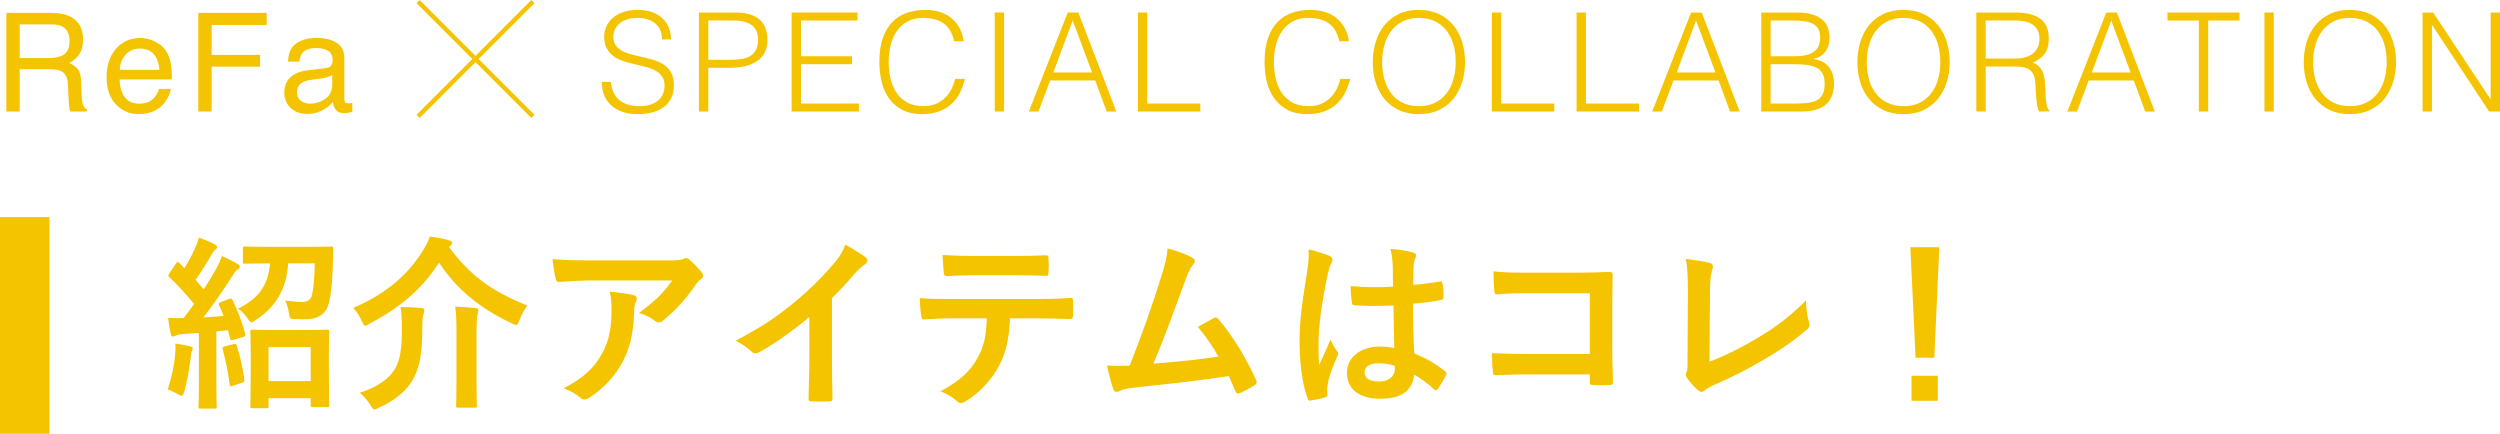 <?xml version="1.0" encoding="UTF-8"?><svg id="_イヤー_2" xmlns="http://www.w3.org/2000/svg" viewBox="0 0 770.609 133.686"><defs><style>.cls-1{fill:#f5c400;}.cls-2{fill:none;stroke:#f5c400;stroke-miterlimit:10;stroke-width:1.367px;}</style></defs><g id="_ザイン"><g><g><g><path class="cls-1" d="M1.953,3.972H15.773c2.275,0,4.152,.338,5.63,1.014,2.804,1.297,4.207,3.691,4.207,7.182,0,1.822-.376,3.312-1.128,4.471-.752,1.159-1.805,2.091-3.156,2.794,1.186,.483,2.08,1.118,2.68,1.904,.601,.787,.936,2.063,1.004,3.829l.145,4.077c.042,1.159,.139,2.022,.291,2.587,.248,.966,.689,1.587,1.324,1.863v.683h-5.051c-.138-.262-.248-.6-.331-1.014s-.151-1.214-.206-2.401l-.249-5.071c-.094-1.987-.812-3.318-2.151-3.995-.765-.373-1.965-.559-3.6-.559H6.071v13.04H1.953V3.972Zm13.377,13.93c1.879,0,3.365-.386,4.459-1.159,1.094-.772,1.641-2.166,1.641-4.181,0-2.166-.766-3.643-2.295-4.429-.818-.414-1.912-.621-3.281-.621H6.071v10.39H15.33Z"/><path class="cls-1" d="M47.807,12.82c1.467,.738,2.585,1.694,3.354,2.867,.74,1.118,1.234,2.421,1.48,3.912,.22,1.021,.33,2.649,.33,4.885h-16.124c.068,2.255,.596,4.065,1.581,5.428,.986,1.363,2.513,2.044,4.58,2.044,1.93,0,3.471-.645,4.621-1.934,.643-.748,1.099-1.615,1.367-2.599h3.664c-.098,.814-.418,1.722-.963,2.722-.545,1.001-1.153,1.818-1.824,2.453-1.123,1.104-2.514,1.849-4.17,2.235-.891,.22-1.896,.331-3.02,.331-2.742,0-5.066-1.004-6.973-3.012s-2.859-4.819-2.859-8.434c0-3.56,.96-6.451,2.881-8.672,1.919-2.222,4.429-3.333,7.528-3.333,1.563,0,3.078,.369,4.546,1.107Zm1.334,8.703c-.15-1.614-.499-2.904-1.047-3.87-1.012-1.794-2.701-2.691-5.068-2.691-1.697,0-3.12,.618-4.27,1.853s-1.758,2.805-1.826,4.708h12.211Z"/><path class="cls-1" d="M61.123,3.972h21.091v3.726h-16.972v9.231h14.922v3.622h-14.922v13.826h-4.119V3.972Z"/><path class="cls-1" d="M100.55,20.962c.855-.11,1.429-.468,1.718-1.074,.166-.333,.248-.81,.248-1.434,0-1.274-.451-2.199-1.353-2.774-.902-.575-2.193-.862-3.873-.862-1.942,0-3.319,.527-4.132,1.581-.454,.583-.75,1.449-.888,2.6h-3.478c.069-2.74,.955-4.646,2.656-5.718,1.703-1.073,3.677-1.609,5.924-1.609,2.604,0,4.72,.497,6.346,1.49,1.613,.994,2.42,2.539,2.42,4.637v12.771c0,.387,.078,.697,.237,.931,.159,.234,.493,.352,1.004,.352,.165,0,.353-.011,.56-.031s.427-.051,.662-.093v2.752c-.58,.166-1.021,.269-1.325,.311s-.718,.062-1.241,.062c-1.283,0-2.215-.456-2.795-1.366-.304-.483-.518-1.166-.642-2.049-.759,.994-1.849,1.856-3.271,2.587-1.421,.731-2.987,1.097-4.698,1.097-2.056,0-3.735-.624-5.04-1.871-1.304-1.247-1.955-2.808-1.955-4.682,0-2.053,.641-3.645,1.924-4.775s2.967-1.826,5.051-2.088l5.94-.744Zm-7.845,10.065c.787,.62,1.719,.929,2.795,.929,1.311,0,2.58-.303,3.808-.909,2.069-1.006,3.104-2.652,3.104-4.939v-2.997c-.454,.291-1.039,.533-1.756,.727-.715,.194-1.418,.333-2.106,.415l-2.251,.29c-1.35,.179-2.365,.461-3.045,.847-1.152,.647-1.729,1.68-1.729,3.098,0,1.074,.393,1.92,1.18,2.54Z"/><path class="cls-1" d="M188.313,25.263c.113,1.356,.417,2.508,.912,3.455,.494,.947,1.13,1.717,1.907,2.311,.776,.593,1.674,1.024,2.691,1.293s2.105,.402,3.264,.402c1.356,0,2.529-.169,3.519-.508,.989-.339,1.795-.798,2.416-1.378,.622-.579,1.081-1.25,1.378-2.014,.297-.763,.445-1.568,.445-2.416,0-1.187-.27-2.147-.806-2.882-.537-.734-1.236-1.335-2.098-1.802-.863-.466-1.852-.84-2.968-1.123-1.116-.282-2.261-.558-3.434-.827-1.173-.268-2.317-.586-3.434-.954s-2.105-.862-2.967-1.484c-.862-.621-1.562-1.42-2.099-2.395-.537-.975-.806-2.211-.806-3.709,0-1.045,.219-2.062,.657-3.052s1.088-1.865,1.95-2.628c.861-.763,1.942-1.37,3.242-1.823,1.3-.452,2.798-.678,4.494-.678,1.723,0,3.228,.241,4.514,.721,1.286,.481,2.353,1.138,3.201,1.971,.848,.834,1.483,1.801,1.907,2.903,.424,1.103,.636,2.275,.636,3.519h-2.755c0-1.158-.206-2.162-.615-3.01-.41-.848-.968-1.54-1.674-2.077-.707-.536-1.513-.932-2.417-1.187s-1.837-.382-2.797-.382c-1.47,0-2.707,.206-3.709,.615-1.004,.41-1.802,.94-2.396,1.59-.594,.65-1.003,1.371-1.229,2.162-.227,.791-.269,1.583-.127,2.374,.17,.989,.565,1.78,1.187,2.374,.622,.594,1.385,1.081,2.289,1.462s1.9,.693,2.989,.933c1.087,.24,2.196,.495,3.327,.763,1.13,.269,2.226,.587,3.285,.954,1.06,.368,1.999,.862,2.818,1.483,.819,.622,1.477,1.42,1.972,2.395,.494,.975,.741,2.198,.741,3.667,0,2.826-.975,5.016-2.925,6.57-1.949,1.554-4.69,2.331-8.223,2.331-1.583,0-3.053-.205-4.409-.614-1.356-.41-2.529-1.031-3.518-1.865-.99-.834-1.76-1.865-2.311-3.094-.551-1.229-.827-2.677-.827-4.345h2.798Z"/><path class="cls-1" d="M215.442,34.377V3.857h11.148c1.978,0,3.609,.227,4.896,.678,1.286,.452,2.303,1.074,3.052,1.865,.749,.791,1.272,1.703,1.568,2.734,.297,1.032,.445,2.113,.445,3.243,0,1.696-.347,3.094-1.038,4.197-.693,1.102-1.59,1.971-2.692,2.607-1.102,.636-2.353,1.081-3.751,1.335-1.399,.254-2.805,.381-4.218,.381h-6.528v13.48h-2.882Zm9.495-15.938c1.356,0,2.571-.084,3.646-.254,1.073-.169,1.984-.487,2.733-.954s1.328-1.102,1.738-1.907c.409-.806,.615-1.858,.615-3.158,0-1.921-.63-3.376-1.887-4.366-1.258-.989-3.258-1.483-5.998-1.483h-7.461v12.123h6.613Z"/><path class="cls-1" d="M244.012,34.377V3.857h20.305v2.458h-17.422v11.021h15.726v2.458h-15.726v12.124h17.846v2.458h-20.729Z"/><path class="cls-1" d="M294.116,12.716c-.594-2.6-1.696-4.451-3.307-5.553s-3.717-1.653-6.316-1.653c-1.837,0-3.419,.368-4.747,1.102-1.329,.735-2.424,1.724-3.285,2.967-.862,1.244-1.498,2.678-1.907,4.303-.41,1.625-.615,3.342-.615,5.15,0,1.695,.177,3.363,.53,5.002,.353,1.639,.938,3.102,1.759,4.387,.819,1.286,1.922,2.325,3.307,3.116,1.384,.791,3.122,1.187,5.214,1.187,1.299,0,2.486-.212,3.561-.636,1.073-.424,2.014-1.01,2.818-1.759,.806-.748,1.484-1.632,2.035-2.649,.551-1.018,.968-2.134,1.251-3.349h3.009c-.339,1.47-.834,2.861-1.483,4.175-.65,1.314-1.505,2.466-2.564,3.455s-2.346,1.773-3.857,2.353c-1.512,.579-3.285,.869-5.319,.869-2.347,0-4.353-.431-6.02-1.292-1.668-.862-3.031-2.027-4.091-3.497-1.06-1.469-1.83-3.172-2.311-5.108-.48-1.936-.72-3.991-.72-6.168,0-2.91,.359-5.383,1.08-7.418s1.717-3.694,2.989-4.981c1.271-1.285,2.769-2.218,4.493-2.797,1.723-.579,3.603-.869,5.638-.869,1.554,0,3.002,.206,4.345,.615,1.342,.41,2.528,1.024,3.561,1.844,1.031,.82,1.879,1.83,2.543,3.031,.664,1.202,1.124,2.593,1.378,4.176h-2.967Z"/><path class="cls-1" d="M306.62,34.377V3.857h2.882v30.52h-2.882Z"/><path class="cls-1" d="M317.133,34.377l11.996-30.52h3.264l11.7,30.52h-2.968l-3.519-9.58h-13.903l-3.603,9.58h-2.968Zm7.545-12.039h11.954l-5.977-16.023-5.978,16.023Z"/><path class="cls-1" d="M350.747,34.377V3.857h2.883V31.919h16.361v2.458h-19.244Z"/><path class="cls-1" d="M412.848,12.716c-.594-2.6-1.696-4.451-3.307-5.553s-3.717-1.653-6.316-1.653c-1.837,0-3.419,.368-4.747,1.102-1.329,.735-2.424,1.724-3.285,2.967-.862,1.244-1.498,2.678-1.907,4.303-.41,1.625-.615,3.342-.615,5.15,0,1.695,.177,3.363,.53,5.002,.353,1.639,.938,3.102,1.759,4.387,.819,1.286,1.922,2.325,3.307,3.116,1.384,.791,3.122,1.187,5.214,1.187,1.299,0,2.486-.212,3.561-.636,1.073-.424,2.014-1.01,2.818-1.759,.806-.748,1.484-1.632,2.035-2.649,.551-1.018,.968-2.134,1.251-3.349h3.009c-.339,1.47-.834,2.861-1.483,4.175-.65,1.314-1.505,2.466-2.564,3.455s-2.346,1.773-3.857,2.353c-1.512,.579-3.285,.869-5.319,.869-2.347,0-4.353-.431-6.02-1.292-1.668-.862-3.031-2.027-4.091-3.497-1.06-1.469-1.83-3.172-2.311-5.108-.48-1.936-.72-3.991-.72-6.168,0-2.91,.359-5.383,1.08-7.418s1.717-3.694,2.989-4.981c1.271-1.285,2.769-2.218,4.493-2.797,1.723-.579,3.603-.869,5.638-.869,1.554,0,3.002,.206,4.345,.615,1.342,.41,2.528,1.024,3.561,1.844,1.031,.82,1.879,1.83,2.543,3.031,.664,1.202,1.124,2.593,1.378,4.176h-2.967Z"/><path class="cls-1" d="M423.147,19.159c0-2.232,.303-4.324,.911-6.273,.607-1.95,1.505-3.652,2.691-5.108,1.187-1.455,2.656-2.607,4.408-3.455,1.752-.848,3.773-1.272,6.062-1.272,2.373,0,4.457,.417,6.252,1.25,1.794,.834,3.292,1.979,4.493,3.434,1.201,1.456,2.104,3.165,2.713,5.129,.607,1.965,.911,4.063,.911,6.295,0,2.204-.304,4.275-.911,6.21-.608,1.936-1.505,3.632-2.691,5.087-1.188,1.456-2.671,2.607-4.451,3.455s-3.844,1.271-6.188,1.271c-2.347,0-4.409-.424-6.189-1.271s-3.264-1.999-4.45-3.455c-1.188-1.455-2.077-3.151-2.671-5.087-.594-1.935-.89-4.006-.89-6.21Zm14.242,13.564c1.978,0,3.681-.374,5.108-1.123,1.427-.749,2.6-1.745,3.518-2.989,.918-1.243,1.597-2.684,2.035-4.324,.438-1.638,.657-3.349,.657-5.129,0-2.12-.262-4.02-.784-5.701-.523-1.681-1.279-3.116-2.269-4.303s-2.189-2.091-3.603-2.713c-1.413-.621-2.996-.933-4.748-.933-1.949,0-3.639,.382-5.065,1.145-1.427,.763-2.6,1.774-3.518,3.031-.919,1.258-1.598,2.707-2.035,4.345-.438,1.639-.657,3.349-.657,5.129,0,1.809,.219,3.533,.657,5.171,.438,1.64,1.116,3.081,2.035,4.324,.918,1.244,2.091,2.233,3.518,2.967,1.427,.735,3.144,1.102,5.15,1.102Z"/><path class="cls-1" d="M459.855,34.377V3.857h2.883V31.919h16.361v2.458h-19.244Z"/><path class="cls-1" d="M485.968,34.377V3.857h2.883V31.919h16.361v2.458h-19.244Z"/><path class="cls-1" d="M509.281,34.377l11.996-30.52h3.264l11.7,30.52h-2.968l-3.519-9.58h-13.903l-3.603,9.58h-2.968Zm7.545-12.039h11.954l-5.977-16.023-5.978,16.023Z"/><path class="cls-1" d="M542.896,34.377V3.857h11.021c1.78,0,3.306,.184,4.578,.551,1.271,.368,2.31,.89,3.115,1.568s1.392,1.491,1.759,2.438c.367,.947,.552,1.986,.552,3.116,0,1.074-.143,2-.425,2.776-.282,.777-.65,1.427-1.102,1.95-.452,.523-.969,.933-1.547,1.229-.58,.297-1.181,.502-1.802,.615v.084c2.119,.312,3.694,1.145,4.727,2.501,1.031,1.356,1.547,3.052,1.547,5.087,0,1.583-.248,2.925-.742,4.027s-1.18,1.992-2.056,2.67-1.929,1.166-3.158,1.462c-1.229,.297-2.564,.445-4.006,.445h-12.462Zm2.883-17.041h7.29c1.498,0,2.756-.127,3.773-.381,1.017-.254,1.836-.628,2.458-1.124,.621-.494,1.066-1.102,1.336-1.823,.268-.72,.402-1.547,.402-2.479,0-.96-.155-1.773-.467-2.438-.311-.664-.805-1.201-1.483-1.611-.678-.409-1.562-.706-2.649-.89-1.088-.184-2.423-.275-4.006-.275h-6.654v11.021Zm0,14.582h7.333c1.582,0,2.96-.07,4.133-.212,1.172-.141,2.141-.431,2.903-.869,.764-.438,1.336-1.06,1.717-1.865,.382-.805,.572-1.872,.572-3.2,0-1.271-.212-2.296-.636-3.073-.424-.777-1.031-1.377-1.822-1.802-.792-.424-1.738-.713-2.84-.869-1.103-.155-2.332-.233-3.688-.233h-7.672v12.124Z"/><path class="cls-1" d="M572.526,19.159c0-2.232,.303-4.324,.911-6.273,.607-1.95,1.505-3.652,2.691-5.108,1.187-1.455,2.656-2.607,4.408-3.455,1.752-.848,3.773-1.272,6.062-1.272,2.373,0,4.457,.417,6.252,1.25,1.794,.834,3.292,1.979,4.493,3.434,1.201,1.456,2.104,3.165,2.713,5.129,.607,1.965,.911,4.063,.911,6.295,0,2.204-.304,4.275-.911,6.21-.608,1.936-1.505,3.632-2.691,5.087-1.188,1.456-2.671,2.607-4.451,3.455s-3.844,1.271-6.188,1.271c-2.347,0-4.409-.424-6.189-1.271s-3.264-1.999-4.45-3.455c-1.188-1.455-2.077-3.151-2.671-5.087-.594-1.935-.89-4.006-.89-6.21Zm14.242,13.564c1.978,0,3.681-.374,5.108-1.123,1.427-.749,2.6-1.745,3.518-2.989,.918-1.243,1.597-2.684,2.035-4.324,.438-1.638,.657-3.349,.657-5.129,0-2.12-.262-4.02-.784-5.701-.523-1.681-1.279-3.116-2.269-4.303s-2.189-2.091-3.603-2.713c-1.413-.621-2.996-.933-4.748-.933-1.949,0-3.639,.382-5.065,1.145-1.427,.763-2.6,1.774-3.518,3.031-.919,1.258-1.598,2.707-2.035,4.345-.438,1.639-.657,3.349-.657,5.129,0,1.809,.219,3.533,.657,5.171,.438,1.64,1.116,3.081,2.035,4.324,.918,1.244,2.091,2.233,3.518,2.967,1.427,.735,3.144,1.102,5.15,1.102Z"/><path class="cls-1" d="M612.074,20.516v13.861l-2.882-.042V3.857h11.953c3.363,0,5.935,.629,7.715,1.886,1.78,1.258,2.671,3.3,2.671,6.125,0,1.922-.389,3.448-1.166,4.578-.777,1.131-2.042,2.092-3.794,2.882,.904,.312,1.611,.763,2.12,1.356,.508,.594,.89,1.272,1.144,2.035,.255,.763,.417,1.568,.488,2.417,.07,.848,.119,1.667,.148,2.458,.027,1.159,.077,2.12,.148,2.882,.069,.763,.154,1.385,.254,1.865,.099,.481,.219,.855,.36,1.124,.141,.269,.311,.473,.509,.614v.254l-3.18,.042c-.311-.509-.529-1.215-.657-2.12-.127-.904-.226-1.851-.296-2.84-.071-.989-.128-1.95-.17-2.882-.042-.933-.12-1.696-.233-2.289-.169-.819-.444-1.477-.826-1.971-.382-.494-.841-.869-1.378-1.124s-1.138-.424-1.802-.508c-.664-.085-1.35-.127-2.056-.127h-9.071Zm8.986-2.458c1.074,0,2.07-.113,2.989-.339,.918-.226,1.716-.586,2.395-1.081,.678-.494,1.215-1.124,1.61-1.886,.396-.763,.594-1.681,.594-2.755,0-1.13-.205-2.062-.614-2.798-.41-.734-.961-1.314-1.653-1.738-.693-.424-1.483-.721-2.374-.89-.89-.17-1.816-.254-2.776-.254h-9.156v11.742h8.986Z"/><path class="cls-1" d="M637.253,34.377l11.996-30.52h3.264l11.7,30.52h-2.968l-3.519-9.58h-13.903l-3.603,9.58h-2.968Zm7.545-12.039h11.954l-5.977-16.023-5.978,16.023Z"/><path class="cls-1" d="M668.113,3.857h22.212v2.458h-9.665v28.062h-2.883V6.316h-9.664V3.857Z"/><path class="cls-1" d="M697.997,34.377V3.857h2.882v30.52h-2.882Z"/><path class="cls-1" d="M710.12,19.159c0-2.232,.303-4.324,.911-6.273,.607-1.95,1.505-3.652,2.691-5.108,1.187-1.455,2.656-2.607,4.408-3.455,1.752-.848,3.773-1.272,6.062-1.272,2.373,0,4.457,.417,6.252,1.25,1.794,.834,3.292,1.979,4.493,3.434,1.201,1.456,2.104,3.165,2.713,5.129,.607,1.965,.911,4.063,.911,6.295,0,2.204-.304,4.275-.911,6.21-.608,1.936-1.505,3.632-2.691,5.087-1.188,1.456-2.671,2.607-4.451,3.455s-3.844,1.271-6.188,1.271c-2.347,0-4.409-.424-6.189-1.271s-3.264-1.999-4.45-3.455c-1.188-1.455-2.077-3.151-2.671-5.087-.594-1.935-.89-4.006-.89-6.21Zm14.242,13.564c1.978,0,3.681-.374,5.108-1.123,1.427-.749,2.6-1.745,3.518-2.989,.918-1.243,1.597-2.684,2.035-4.324,.438-1.638,.657-3.349,.657-5.129,0-2.12-.262-4.02-.784-5.701-.523-1.681-1.279-3.116-2.269-4.303s-2.189-2.091-3.603-2.713c-1.413-.621-2.996-.933-4.748-.933-1.949,0-3.639,.382-5.065,1.145-1.427,.763-2.6,1.774-3.518,3.031-.919,1.258-1.598,2.707-2.035,4.345-.438,1.639-.657,3.349-.657,5.129,0,1.809,.219,3.533,.657,5.171,.438,1.64,1.116,3.081,2.035,4.324,.918,1.244,2.091,2.233,3.518,2.967,1.427,.735,3.144,1.102,5.15,1.102Z"/><path class="cls-1" d="M749.712,7.756h-.085v26.621h-2.883V3.857h3.264l17.635,26.663h.084V3.857h2.883v30.52h-3.349l-17.549-26.621Z"/></g><g><line class="cls-2" x1="128.875" y1=".483" x2="164.272" y2="35.88"/><line class="cls-2" x1="164.272" y1=".483" x2="128.875" y2="35.88"/></g></g><g><g><path class="cls-1" d="M53.986,109.115c.113-1.088,.171-1.946,.057-3.206,1.432,.172,3.205,.515,4.407,.801,.687,.172,.974,.401,.974,.687s-.115,.515-.287,.801-.229,.973-.344,1.889c-.4,3.377-1.087,7.441-2.002,10.646-.287,.916-.516,1.259-.859,1.259-.229,0-.572-.172-1.03-.458-1.087-.629-2.347-1.202-3.205-1.488,1.202-3.72,2.003-7.211,2.29-10.932Zm16.541-16.942c.744-.286,.916-.172,1.201,.4,1.66,3.434,2.862,6.64,3.835,10.303,.172,.629,0,.801-.744,1.03l-2.919,.858c-.687,.229-.858,.172-.973-.458l-.63-2.518-3.606,.343v15.683c0,5.266,.115,7.211,.115,7.498,0,.573-.057,.63-.63,.63h-4.35c-.572,0-.63-.057-.63-.63,0-.343,.115-2.232,.115-7.498v-15.167l-5.037,.343c-.973,.057-1.66,.229-2.061,.458-.229,.114-.572,.286-.916,.286-.4,0-.572-.401-.687-.973-.286-1.374-.573-2.976-.802-4.808,1.717,.114,3.263,.172,4.751,.114,1.087-1.374,2.175-2.862,3.263-4.35-2.29-2.862-4.865-5.667-7.613-8.299-.515-.401-.343-.572,.058-1.202l1.946-2.976c.229-.343,.4-.515,.572-.515,.114,0,.286,.114,.516,.343l1.545,1.603c1.201-1.946,2.175-3.72,3.148-5.895,.744-1.545,1.029-2.461,1.316-3.549,1.545,.573,3.434,1.316,4.864,2.061,.515,.286,.744,.572,.744,.916,0,.286-.229,.515-.515,.744-.458,.343-.688,.629-1.088,1.374-1.832,3.148-3.262,5.438-5.037,7.956,.859,.973,1.717,1.946,2.52,2.919,1.373-2.118,2.633-4.235,3.891-6.41,.688-1.259,1.26-2.633,1.718-3.892,1.718,.801,3.491,1.66,4.808,2.461,.516,.287,.688,.515,.688,.859,0,.4-.172,.629-.63,.858-.573,.343-1.03,.973-1.89,2.347-2.918,4.579-6.01,8.986-8.699,12.42,2.061-.114,4.178-.286,6.238-.458-.4-1.087-.857-2.175-1.373-3.263-.229-.572-.229-.744,.572-1.03l2.404-.916Zm1.488,13.908c.686-.172,.744-.115,.973,.515,.973,2.862,1.889,7.04,2.346,10.359,.059,.63,0,.802-.743,1.03l-2.747,.916c-.859,.286-.974,.229-1.031-.343-.457-3.721-1.373-7.956-2.174-10.875-.172-.629,0-.744,.629-.916l2.748-.687Zm16.826-24.897c-.572,7.898-3.72,13.393-10.016,17.457-.688,.458-1.03,.744-1.316,.744-.4,0-.63-.4-1.202-1.259-.858-1.259-1.946-2.404-2.976-2.977,6.123-2.976,9.328-6.925,9.901-13.965h-.515c-5.095,0-6.812,.114-7.213,.114-.572,0-.629-.057-.629-.687v-3.95c0-.629,.057-.687,.629-.687,.401,0,2.118,.114,7.213,.114h12.133c5.152,0,6.869-.114,7.213-.114,.572,0,.629,.114,.629,.744,0,1.431,0,2.804-.057,3.949-.172,6.525-.688,11.791-1.718,14.08-1.145,2.575-3.548,3.663-6.696,3.663-1.316,0-2.176,0-3.263-.058-1.603-.057-1.603-.114-1.889-1.889-.229-1.374-.687-2.862-1.202-3.834,2.004,.286,3.893,.458,5.266,.458,1.432,0,2.176-.458,2.69-1.259,.63-1.03,1.145-5.609,1.202-10.646h-8.186Zm-11.046,44.644c-.572,0-.63-.057-.63-.687,0-.286,.115-1.889,.115-10.474v-5.151c0-5.208-.115-6.925-.115-7.212,0-.629,.058-.687,.63-.687,.4,0,2.003,.114,6.754,.114h9.558c4.693,0,6.354-.114,6.697-.114,.629,0,.687,.057,.687,.687,0,.287-.114,2.003-.114,6.296v5.895c0,8.471,.114,10.074,.114,10.417,0,.515-.058,.572-.687,.572h-4.407c-.572,0-.63-.057-.63-.572v-2.175h-12.992v2.404c0,.629-.057,.687-.688,.687h-4.292Zm4.979-8.356h12.992v-10.474h-12.992v10.474Z"/><path class="cls-1" d="M138.415,76.148c6.124,8.356,12.821,13.564,24.153,18.029-.973,1.202-1.774,2.748-2.461,4.522-.4,1.03-.572,1.488-1.03,1.488-.286,0-.687-.229-1.316-.515-10.188-4.808-17.057-10.646-22.437-18.716-5.266,8.242-12.134,13.908-21.406,18.831-.687,.4-1.088,.629-1.373,.629-.344,0-.572-.458-1.031-1.431-.687-1.603-1.545-2.919-2.633-4.064,10.017-4.35,16.713-9.959,21.578-17.857,.973-1.488,1.488-2.576,2.004-4.178,2.232,.343,4.234,.629,5.952,1.202,.515,.114,.973,.458,.973,.858,0,.286-.171,.515-.572,.858l-.4,.344Zm-16.713,37.604c1.659-2.804,2.175-6.296,2.175-12.42,0-2.461-.057-4.579-.4-6.697,2.003,0,4.465,.115,6.354,.286,.629,.057,.973,.286,.973,.687,0,.458-.115,.744-.286,1.259-.172,.515-.344,1.603-.344,4.636,0,8.013-.973,12.363-3.205,16.026-2.061,3.262-5.495,6.067-10.188,8.127-.687,.343-1.087,.572-1.373,.572-.344,0-.63-.343-1.145-1.259-.859-1.374-2.232-3.033-3.377-3.892,5.322-1.717,9.043-4.292,10.817-7.326Zm19.002-10.474c0-3.205,0-6.181-.4-8.757,2.232,.057,4.407,.229,6.296,.458,.572,.058,.858,.287,.858,.63,0,.458-.171,.973-.286,1.431-.172,.801-.286,2.862-.286,6.182v14.48c0,4.693,.114,7.04,.114,7.384,0,.515-.057,.572-.687,.572h-5.095c-.572,0-.629-.057-.629-.572,0-.401,.114-2.69,.114-7.384v-14.423Z"/><path class="cls-1" d="M182.492,86.45c-3.263,0-6.754,.229-10.131,.458-.687,.057-.915-.344-1.03-.859-.457-1.603-.801-4.464-1.03-6.181,3.893,.286,7.04,.4,11.619,.4h24.555c2.403,0,3.377-.114,3.949-.343,.286-.114,.801-.401,1.087-.401,.458,0,.916,.344,1.316,.801,1.26,1.088,2.347,2.29,3.435,3.606,.286,.344,.458,.687,.458,1.03,0,.458-.286,.859-.802,1.202-.63,.458-1.087,1.03-1.545,1.66-2.69,4.064-6.239,8.013-10.074,11.046-.343,.344-.744,.515-1.201,.515-.458,0-.974-.229-1.374-.572-1.431-1.145-2.862-1.774-4.751-2.347,4.579-3.434,7.384-5.895,10.245-10.016h-24.726Zm3.205,22.322c2.176-4.063,2.805-7.956,2.805-13.507,0-2.118-.114-3.435-.572-5.38,2.805,.286,5.781,.687,7.384,1.087,.744,.172,.973,.572,.973,1.087,0,.344-.114,.687-.286,1.03-.4,.801-.458,1.374-.515,2.347-.172,5.552-.744,10.646-3.377,15.74-2.232,4.293-5.667,8.356-10.417,11.39-.516,.343-1.03,.572-1.603,.572-.401,0-.802-.172-1.146-.515-1.373-1.202-3.033-2.118-5.208-2.919,6.238-3.262,9.501-6.353,11.962-10.932Z"/><path class="cls-1" d="M256.447,110.832c0,3.949,.058,7.326,.172,11.905,.058,.744-.229,.973-.858,.973-1.832,.115-3.893,.115-5.724,0-.63,0-.858-.229-.802-.916,.058-4.121,.229-7.841,.229-11.733v-13.336c-5.037,4.235-11.161,8.585-15.74,10.989-.286,.172-.572,.229-.858,.229-.458,0-.801-.172-1.202-.572-1.316-1.316-3.205-2.461-4.922-3.377,7.898-4.064,12.764-7.383,18.029-11.733,4.521-3.72,8.643-7.727,12.191-11.962,1.945-2.29,2.689-3.434,3.605-5.895,2.575,1.431,5.094,2.976,6.354,4.006,.343,.229,.458,.572,.458,.858,0,.458-.344,.973-.802,1.259-.973,.63-1.889,1.488-3.435,3.148-2.231,2.69-4.35,4.922-6.696,7.212v18.945Z"/><path class="cls-1" d="M311.343,98.126c-.343,6.41-1.145,10.245-3.377,14.595-2.289,4.464-6.41,8.643-10.073,10.818-.63,.4-1.202,.687-1.717,.687-.401,0-.802-.171-1.202-.572-1.145-1.145-3.091-2.29-5.094-3.034,5.608-3.033,8.985-5.838,11.39-10.188,2.117-3.778,2.69-6.869,2.919-12.306h-10.875c-2.861,0-5.666,.171-8.585,.343-.516,.057-.688-.343-.744-1.087-.286-1.603-.458-3.778-.458-5.495,3.205,.286,6.41,.286,9.73,.286h25.698c4.465,0,7.784-.115,11.161-.344,.572,0,.63,.344,.63,1.145,.057,.744,.057,3.663,0,4.407,0,.744-.344,.973-.858,.973-2.977-.114-6.926-.229-10.875-.229h-7.67Zm-11.332-13.279c-2.634,0-4.923,.114-8.128,.229-.744,0-.916-.286-.973-.973-.172-1.374-.229-3.434-.401-5.495,4.007,.229,6.926,.286,9.502,.286h12.82c3.205,0,6.812-.057,9.673-.229,.572,0,.687,.343,.687,1.087,.115,1.374,.115,2.805,0,4.178,0,.801-.114,1.087-.744,1.087-3.091-.114-6.467-.171-9.615-.171h-12.82Z"/><path class="cls-1" d="M367.612,79.524c.4,.287,.687,.573,.687,.916,0,.286-.172,.687-.572,1.145-1.03,1.316-1.717,3.091-2.347,4.75-3.205,8.757-6.238,17.171-9.845,25.756,8.814-.744,13.622-1.202,20.033-2.175-1.774-3.148-3.893-6.296-6.354-9.158,1.717-.916,3.377-1.889,4.979-2.748,.63-.343,.973-.114,1.374,.343,4.464,5.208,8.757,12.363,11.562,18.716,.171,.286,.229,.515,.229,.744,0,.343-.229,.687-.744,.973-1.374,.916-2.805,1.66-4.35,2.346-.229,.115-.458,.172-.687,.172-.344,0-.63-.286-.802-.801-.687-1.603-1.316-3.091-2.003-4.579-9.158,1.374-17.857,2.347-27.188,3.319-3.777,.401-5.322,.687-6.696,1.374-.744,.344-1.374,.229-1.66-.572-.458-.973-1.202-3.834-2.003-7.383,2.289,.172,4.693,.115,6.982,.057,4.064-10.245,7.04-18.716,10.017-28.332,.916-2.976,1.488-4.979,1.66-7.841,3.491,1.03,5.952,1.832,7.727,2.976Z"/><path class="cls-1" d="M409.858,78.895c.63,.343,.858,.687,.858,1.145,0,.401-.172,.801-.4,1.259-.4,.687-.63,1.488-1.03,3.148-1.889,8.643-2.861,16.656-2.861,20.834,0,2.29,0,4.922,.171,7.326,1.146-2.633,2.347-5.094,3.549-7.956,.802,1.832,1.26,2.633,2.004,3.606,.229,.286,.343,.515,.343,.801s-.114,.572-.343,.916c-2.004,4.521-2.69,7.04-2.92,8.7-.229,1.603-.114,2.461-.057,3.034,.057,.4-.172,.572-.687,.744-1.088,.4-2.748,.744-4.293,.973-.63,.172-.858,.115-1.145-.687-1.603-4.064-2.462-10.875-2.462-17.457,0-5.495,.458-10.074,2.347-21.692,.286-2.003,.63-4.464,.401-6.754,2.289,.572,5.38,1.488,6.524,2.061Zm19.689,15.282c-3.893,.115-7.898,.229-11.791-.057-.744,0-.973-.171-1.03-.744-.229-1.374-.4-3.434-.4-5.208,4.293,.401,8.757,.458,13.05,.172,0-2.061-.058-3.892-.058-6.01-.057-2.061-.229-3.548-.744-5.609,3.32,.286,5.037,.515,6.926,1.087,.63,.172,1.03,.458,1.03,.973,0,.286-.114,.458-.344,.973-.229,.515-.4,1.259-.457,2.003-.115,1.946-.115,3.434-.115,6.067,2.69-.229,5.667-.629,8.128-1.03,.687-.171,.801,.057,.916,.687,.229,1.03,.343,2.862,.343,4.063,0,.515-.229,.801-.629,.859-2.061,.515-5.839,.973-8.814,1.202,0,6.411,.114,10.417,.4,15.339,3.377,1.374,6.296,2.976,9.501,5.495,.516,.343,.572,.515,.286,1.145-.744,1.488-1.659,3.091-2.633,4.407-.172,.229-.343,.343-.515,.343s-.344-.114-.516-.286c-1.774-1.66-3.663-3.091-6.182-4.579-.457,4.808-3.72,7.44-10.474,7.44-6.582,0-10.245-3.091-10.245-8.013,0-4.693,4.235-8.07,10.016-8.07,1.488,0,3.206,.171,4.579,.458-.114-4.407-.172-8.585-.229-13.107Zm-4.637,17.8c-2.689,0-4.292,.973-4.292,2.748s1.259,2.862,4.636,2.862c2.862,0,4.693-1.66,4.693-3.72,0-.401,0-.687-.058-1.145-1.831-.572-3.377-.744-4.979-.744Z"/><path class="cls-1" d="M490.053,90.399h-19.976c-3.893,0-6.582,.114-8.586,.343-.629,0-.858-.286-.858-.973-.172-1.545-.286-4.236-.286-6.125,3.435,.343,5.438,.401,9.559,.401h16.999c2.977,0,6.01-.115,9.043-.229,.916,0,1.202,.229,1.145,.973,0,3.033-.114,6.01-.114,9.043v13.679c0,4.178,.172,8.757,.229,10.36,0,.572-.229,.744-1.03,.801-1.603,.115-3.435,.115-5.037,0-.916-.057-1.087-.114-1.087-.973v-2.289h-19.689c-3.605,0-6.64,.171-9.387,.229-.516,0-.744-.229-.802-.858-.171-1.488-.286-3.548-.286-5.953,2.69,.172,6.01,.287,10.531,.287h19.633v-18.716Z"/><path class="cls-1" d="M526.919,111.519c4.407-1.717,8.699-3.72,14.595-7.212,6.582-3.892,10.531-7.097,15.167-11.676,.058,2.633,.401,4.922,.916,6.639,.344,1.087,.172,1.66-.572,2.29-4.693,3.949-9.443,7.097-14.309,9.844-4.351,2.576-8.814,4.808-14.023,7.097-1.431,.63-2.461,1.202-3.205,1.832-.343,.286-.687,.458-1.03,.458-.343,0-.629-.172-.973-.458-1.316-1.087-2.461-2.347-3.491-3.892-.229-.287-.344-.573-.344-.916,0-.286,.114-.629,.286-.973,.229-.572,.229-1.66,.229-3.262l.114-21.521c0-4.693-.172-7.498-.63-9.959,3.205,.4,6.124,.858,7.44,1.259,.572,.172,.916,.515,.916,1.088,0,.286-.114,.687-.286,1.202-.4,1.145-.63,3.034-.63,7.097l-.171,21.063Z"/><path class="cls-1" d="M596.237,110.26h-5.78l-1.603-34.055h8.929l-1.546,34.055Zm1.088,5.552v7.727h-8.128v-7.727h8.128Z"/></g><rect class="cls-1" y="66.904" width="15.265" height="66.782"/></g></g></g></svg>